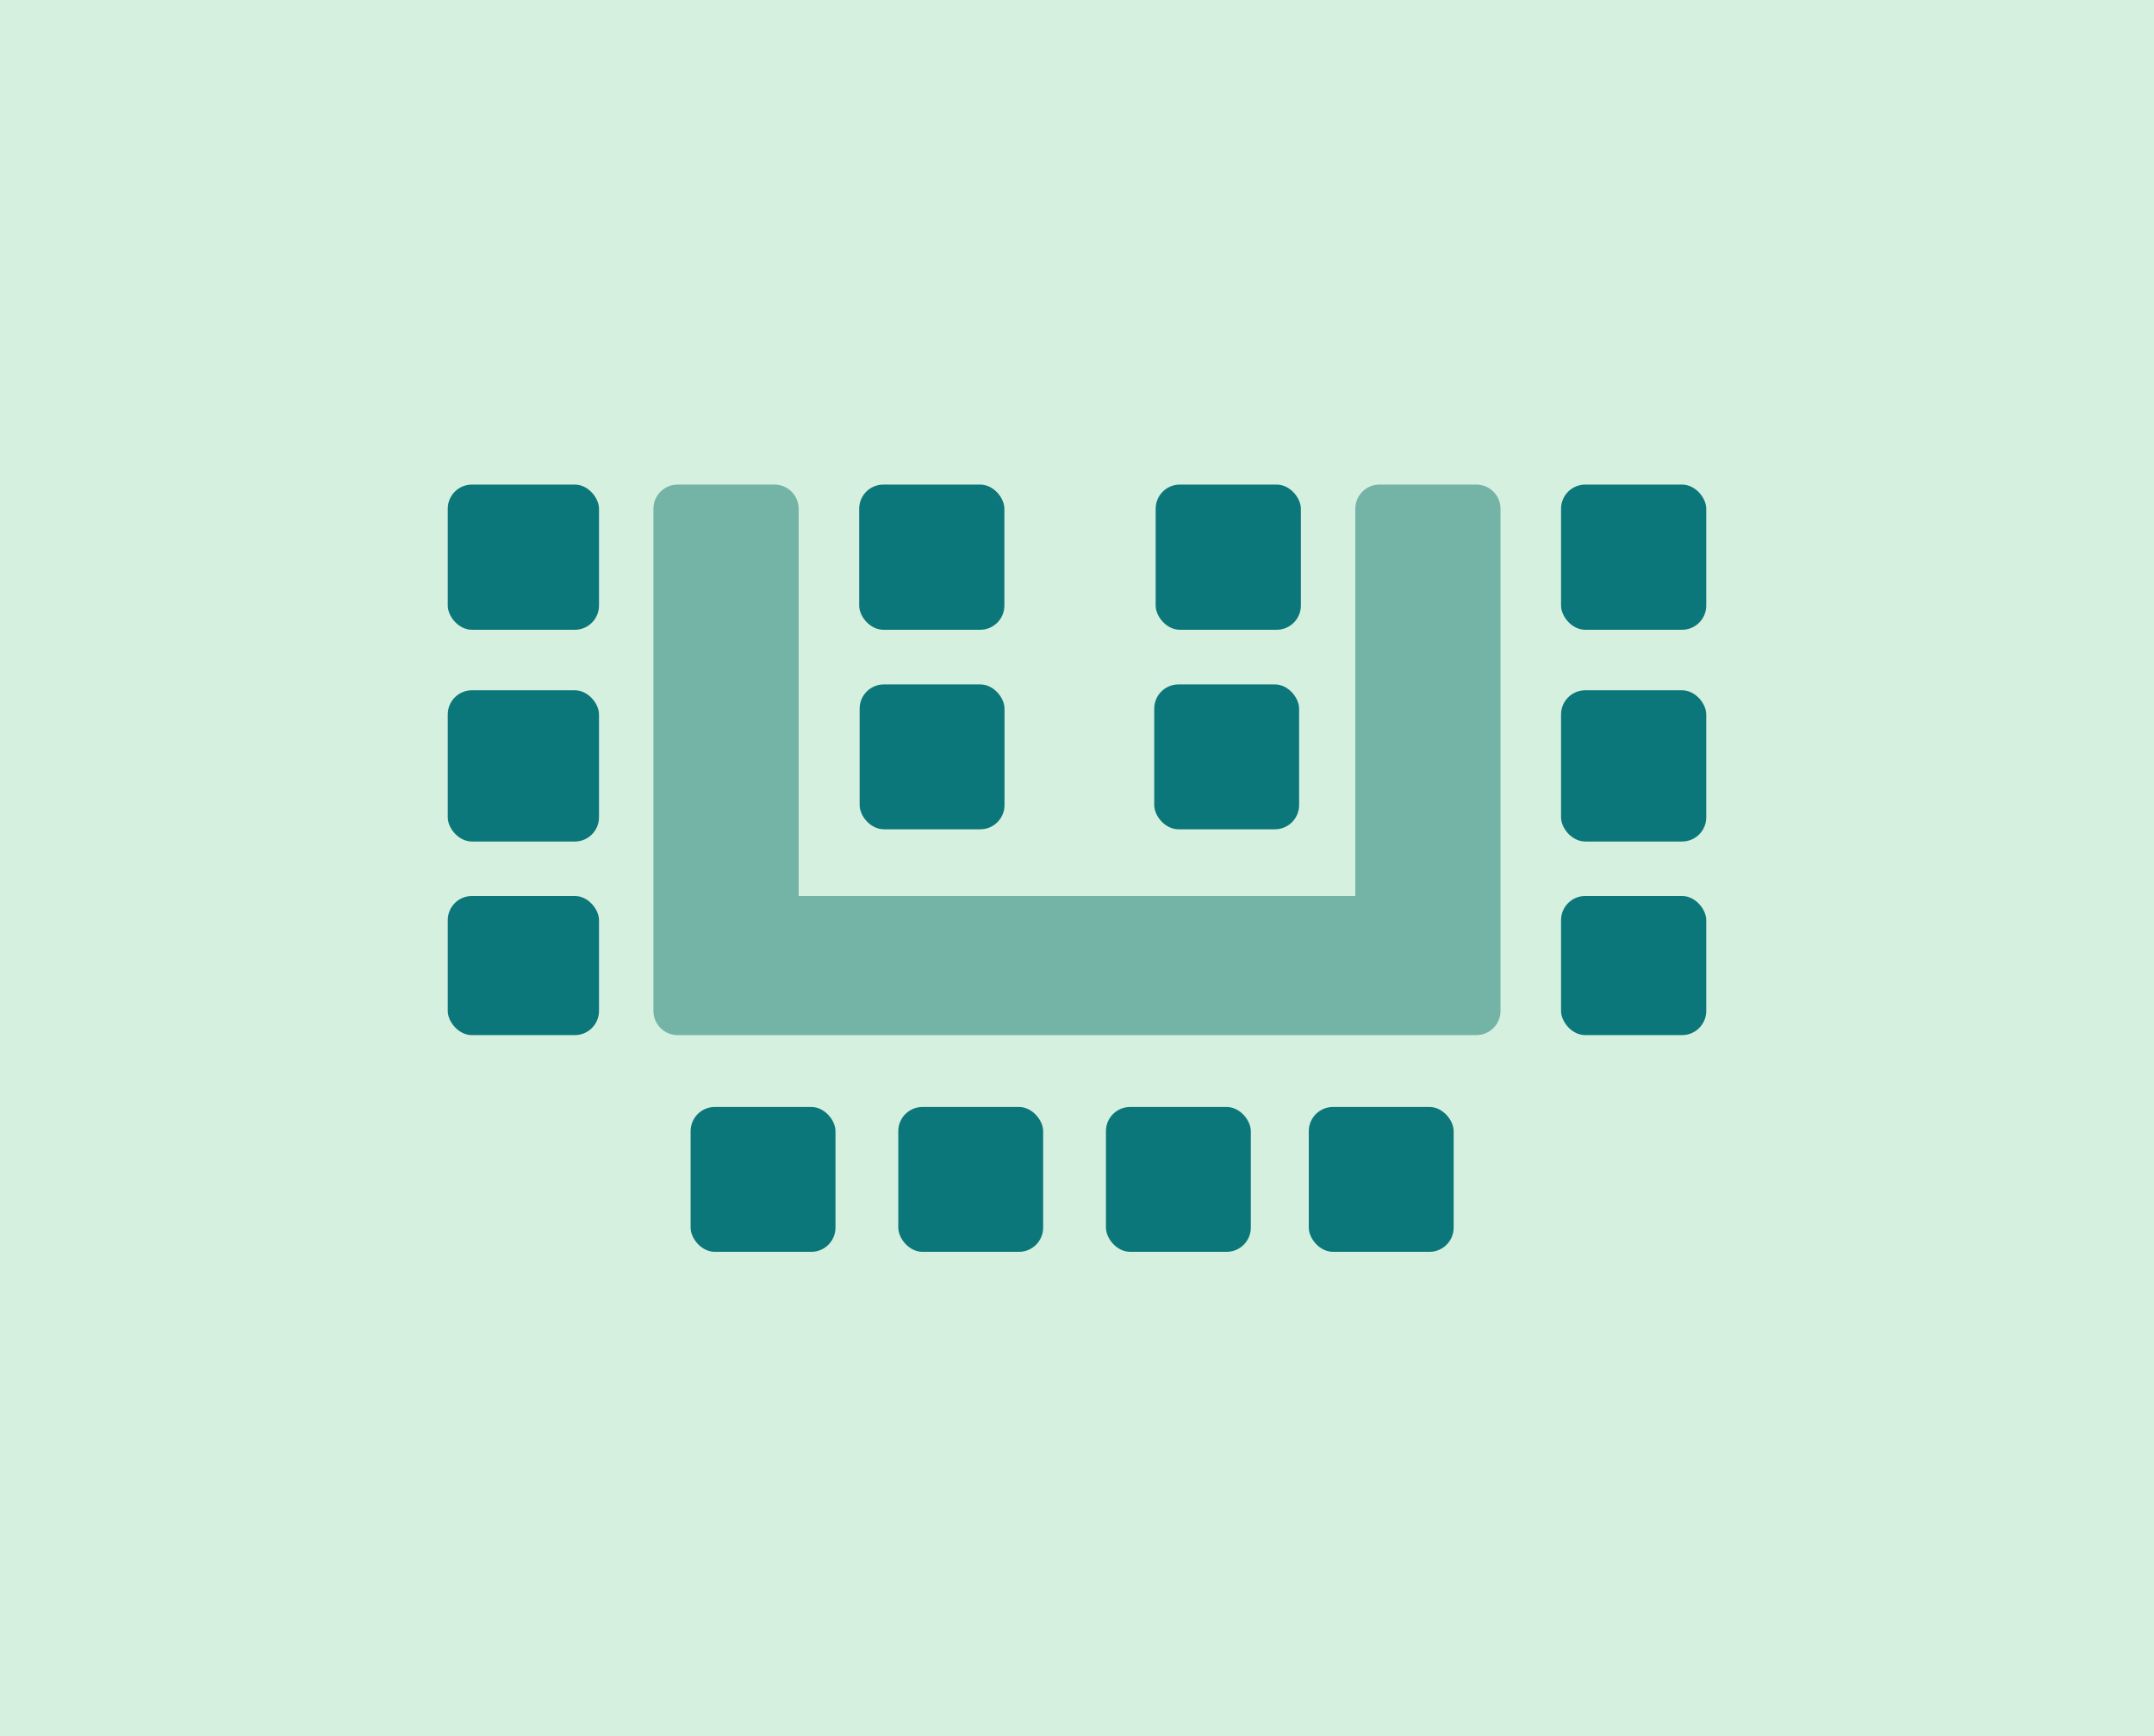 <?xml version="1.0" encoding="UTF-8"?>
<svg xmlns="http://www.w3.org/2000/svg" id="Ebene_1" version="1.1" viewBox="0 0 356 287">
  <!-- Generator: Adobe Illustrator 29.1.0, SVG Export Plug-In . SVG Version: 2.1.0 Build 142)  -->
  <g id="Gruppe_670">
    <rect id="csm_Dreifelderhalle_diagonal_b4abe7e5bd" width="356" height="287" fill="#d6f0df"></rect>
    <g id="Gruppe_495">
      <rect id="Rechteck_152" x="258" y="80.092" width="24" height="24" rx="4" ry="4" fill="#0c777a"></rect>
      <rect id="Rechteck_171" x="191" y="80.092" width="24" height="24" rx="4" ry="4" fill="#0c777a"></rect>
      <rect id="Rechteck_172" x="190.765" y="113.125" width="23.945" height="23.945" rx="4" ry="4" fill="#0c777a"></rect>
      <rect id="Rechteck_157" x="74" y="80.092" width="25" height="24" rx="4" ry="4" fill="#0c777a"></rect>
      <rect id="Rechteck_170" x="142" y="80.092" width="24" height="24" rx="4" ry="4" fill="#0c777a"></rect>
      <rect id="Rechteck_173" x="142.076" y="113.125" width="23.945" height="23.945" rx="4" ry="4" fill="#0c777a"></rect>
      <rect id="Rechteck_153" x="258" y="114.092" width="24" height="25" rx="4" ry="4" fill="#0c777a"></rect>
      <rect id="Rechteck_156" x="74" y="114.092" width="25" height="25" rx="4" ry="4" fill="#0c777a"></rect>
      <rect id="Rechteck_149" x="114.14" y="182.965" width="23.945" height="23.945" rx="4" ry="4" fill="#0c777a"></rect>
      <rect id="Rechteck_150" x="148.462" y="182.965" width="23.945" height="23.945" rx="4" ry="4" fill="#0c777a"></rect>
      <rect id="Rechteck_175" x="182.783" y="182.965" width="23.945" height="23.945" rx="4" ry="4" fill="#0c777a"></rect>
      <rect id="Rechteck_174" x="216.307" y="182.965" width="23.945" height="23.945" rx="4" ry="4" fill="#0c777a"></rect>
      <rect id="Rechteck_154" x="258" y="148.092" width="24" height="23" rx="4" ry="4" fill="#0c777a"></rect>
      <rect id="Rechteck_155" x="74" y="148.092" width="25" height="23" rx="4" ry="4" fill="#0c777a"></rect>
      <path id="Vereinigungsmenge_4" d="M240.996,171.092H111.996c-2.209,0-4-1.791-4-4v-83c0-2.209,1.791-4,4-4h16c2.209,0,4,1.791,4,4v64h92v-64c0-2.209,1.791-4,4-4h16c2.209,0,4,1.791,4,4v83c0,2.209-1.791,4-4,4h-3Z" fill="#3d9286" opacity=".64"></path>
    </g>
  </g>
</svg>
